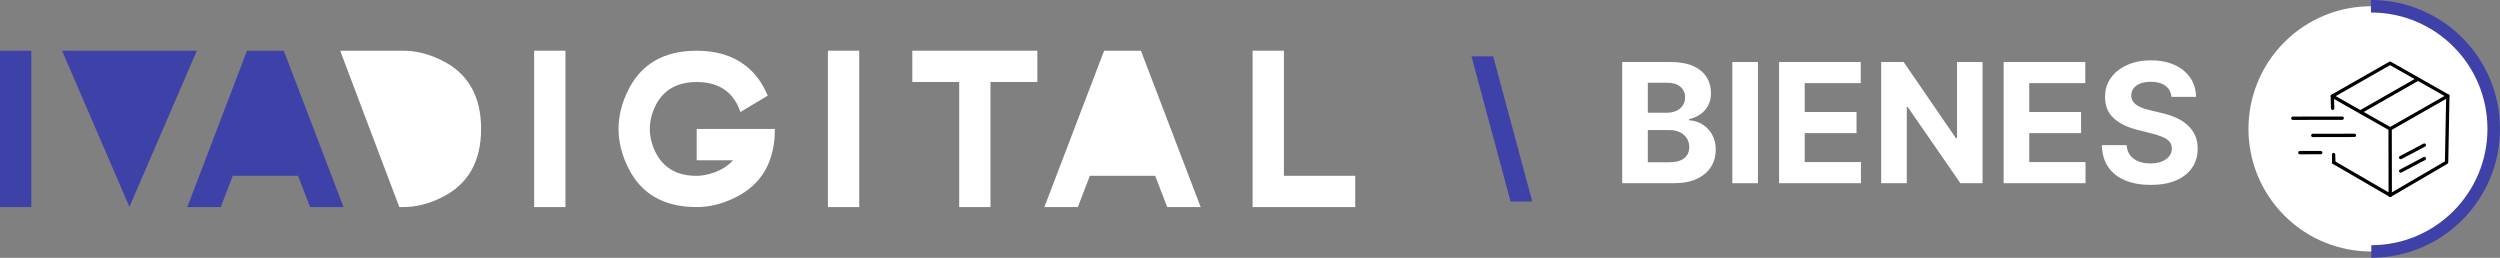 <?xml version="1.0" encoding="UTF-8"?>
<svg id="Capa_2" data-name="Capa 2" xmlns="http://www.w3.org/2000/svg" viewBox="0 0 903.77 93.19">
  <rect x="0" y="0" width="903.77" height="93.19" fill="#808080" stroke="none"/>
  <defs>
    <style>
      .cls-1 {
        fill: #fff;
      }

      .cls-2 {
        stroke: #3e41a8;
        stroke-miterlimit: 10;
        stroke-width: 4.53px;
      }

      .cls-2, .cls-3 {
        fill: none;
      }

      .cls-3 {
        stroke: #000;
        stroke-linecap: round;
        stroke-linejoin: round;
        stroke-width: 1.21px;
      }

      .cls-4 {
        fill: #3e41a8;
      }
    </style>
  </defs>
  <g id="Capa_1-2" data-name="Capa 1">
    <g>
      <g>
        <g>
          <path class="cls-4" d="M11.31,18.33v56.53H0V18.33h11.31Z"/>
          <path class="cls-4" d="M71.15,18.33l-24.36,56.45L22.43,18.33h48.73Z"/>
          <path class="cls-4" d="M102.59,18.33l21.6,56.53h-12.1l-4.34-11.31h-23.61l-4.34,11.31h-12.1l21.6-56.53h13.29Z"/>
          <path class="cls-1" d="M204.41,18.33v56.53h-11.31V18.33h11.31Z"/>
          <path class="cls-1" d="M280.13,46.59c0,11.79-4.73,20.03-14.15,24.72-4.69,2.37-9.42,3.55-14.11,3.55-11.79,0-20.03-4.69-24.72-14.11-2.37-4.73-3.55-9.46-3.55-14.15s1.18-9.42,3.55-14.11c4.69-9.42,12.93-14.15,24.72-14.15,7.06,0,12.85,1.73,17.46,5.24,3.59,2.72,6.31,6.39,8.2,11l-9.86,5.91c-2.48-7.21-7.73-10.84-15.81-10.84-7.06,0-12.02,2.84-14.86,8.48-1.38,2.84-2.09,5.68-2.09,8.48s.71,5.68,2.09,8.48c2.84,5.64,7.81,8.48,14.86,8.48,1.34,0,2.92-.24,4.69-.71,3.55-.95,6.35-2.6,8.44-4.93h-13.13v-11.31h28.27Z"/>
          <path class="cls-1" d="M310.62,18.33v56.53h-11.32V18.33h11.32Z"/>
          <path class="cls-1" d="M375.02,18.33v11.31h-16.95v45.22h-11.31V29.64h-16.95v-11.31h45.22Z"/>
          <path class="cls-1" d="M412.45,18.33l21.6,56.53h-12.1l-4.34-11.31h-23.62l-4.34,11.31h-12.1l21.6-56.53h13.29Z"/>
          <path class="cls-1" d="M464.15,18.33v45.22h25.78v11.31h-37.1V18.33h11.31Z"/>
          <path class="cls-1" d="M159.81,21.88c-4.69-2.37-9.42-3.55-14.15-3.55h-22.59v.25l21.28,56.28h1.31c4.73,0,9.46-1.18,14.15-3.55,9.42-4.69,14.11-12.93,14.11-24.72s-4.69-20.03-14.11-24.72Z"/>
        </g>
        <g>
          <path class="cls-4" d="M546.07,72.82l-14.12-52.45h7.85l14.12,52.45h-7.85Z"/>
          <path class="cls-1" d="M586.44,66.23V22.42h17.54c3.22,0,5.91.48,8.06,1.43s3.77,2.28,4.86,3.97c1.08,1.69,1.63,3.63,1.63,5.83,0,1.71-.34,3.21-1.03,4.5-.68,1.29-1.62,2.34-2.81,3.17-1.19.82-2.55,1.4-4.07,1.74v.43c1.67.07,3.23.54,4.7,1.41s2.65,2.09,3.56,3.65c.91,1.56,1.37,3.42,1.37,5.57,0,2.32-.57,4.39-1.72,6.21s-2.84,3.26-5.08,4.31c-2.24,1.06-5,1.58-8.28,1.58h-18.72ZM595.7,40.76h6.87c1.27,0,2.4-.23,3.39-.67s1.78-1.09,2.35-1.92.87-1.82.87-2.97c0-1.58-.56-2.86-1.68-3.83-1.12-.97-2.71-1.46-4.76-1.46h-7.04v10.85ZM595.7,58.66h7.55c2.58,0,4.46-.5,5.65-1.49,1.18-.99,1.78-2.31,1.78-3.97,0-1.21-.29-2.28-.88-3.21-.58-.93-1.42-1.65-2.49-2.18-1.08-.53-2.36-.79-3.84-.79h-7.77v11.64Z"/>
          <path class="cls-1" d="M635.51,22.42v43.81h-9.26V22.42h9.26Z"/>
          <path class="cls-1" d="M643.15,66.23V22.42h29.52v7.64h-20.26v10.44h18.74v7.64h-18.74v10.46h20.34v7.64h-29.61Z"/>
          <path class="cls-1" d="M716.7,22.42v43.81h-8l-19.06-27.57h-.32v27.57h-9.26V22.42h8.13l18.91,27.55h.38v-27.55h9.22Z"/>
          <path class="cls-1" d="M724.33,66.23V22.42h29.52v7.64h-20.26v10.44h18.74v7.64h-18.74v10.46h20.34v7.64h-29.61Z"/>
          <path class="cls-1" d="M785,35.02c-.17-1.73-.9-3.07-2.2-4.02-1.3-.96-3.06-1.43-5.28-1.43-1.51,0-2.79.21-3.83.63-1.04.42-1.84,1-2.39,1.74s-.82,1.58-.82,2.52c-.03.79.14,1.47.5,2.05.36.58.87,1.09,1.51,1.51.64.42,1.38.79,2.23,1.09.84.31,1.74.57,2.7.78l3.93.94c1.91.43,3.66,1,5.26,1.71,1.6.71,2.98,1.59,4.15,2.63s2.08,2.27,2.73,3.68c.65,1.41.98,3.03,1,4.86-.02,2.68-.69,5-2.04,6.96-1.35,1.96-3.29,3.48-5.82,4.56-2.53,1.08-5.58,1.61-9.14,1.61s-6.62-.54-9.23-1.63-4.66-2.69-6.12-4.82c-1.46-2.13-2.23-4.77-2.3-7.92h8.96c.1,1.47.52,2.69,1.27,3.67.75.98,1.75,1.71,3.02,2.2,1.26.49,2.69.74,4.29.74s2.94-.23,4.1-.69c1.16-.46,2.07-1.09,2.71-1.9.64-.81.96-1.75.96-2.8,0-.98-.29-1.81-.86-2.48-.58-.67-1.42-1.24-2.53-1.71-1.11-.47-2.46-.9-4.05-1.29l-4.77-1.2c-3.7-.9-6.61-2.3-8.75-4.22-2.14-1.91-3.2-4.49-3.19-7.72-.02-2.65.69-4.97,2.13-6.95,1.43-1.98,3.4-3.53,5.91-4.64,2.51-1.11,5.36-1.67,8.56-1.67s6.09.56,8.52,1.67c2.43,1.11,4.33,2.66,5.68,4.64,1.36,1.98,2.05,4.28,2.1,6.89h-8.88Z"/>
        </g>
      </g>
      <g>
        <circle class="cls-1" cx="857.18" cy="46.59" r="44.33" transform="translate(218.11 619.76) rotate(-45)"/>
        <path class="cls-2" d="M857.11,2.26c24.48-.04,44.36,19.78,44.39,44.26s-19.78,44.36-44.26,44.39"/>
        <g>
          <polygon class="cls-3" points="864.05 46.58 843.16 34.75 864.02 22.86 884.91 34.69 864.05 46.58"/>
          <line class="cls-3" x1="873.93" y1="28.69" x2="853.37" y2="40.42"/>
          <line class="cls-3" x1="843.62" y1="55.88" x2="843.68" y2="58.75"/>
          <line class="cls-3" x1="843.16" y1="34.75" x2="843.26" y2="39.14"/>
          <polyline class="cls-3" points="843.68 58.75 864.09 70.59 864.05 46.58"/>
          <polyline class="cls-3" points="864.09 70.59 884.46 58.69 884.91 34.69"/>
          <line class="cls-3" x1="876.42" y1="57.31" x2="867.87" y2="61.83"/>
          <line class="cls-3" x1="876.41" y1="52.45" x2="867.86" y2="56.96"/>
          <line class="cls-3" x1="846.72" y1="42.72" x2="828.87" y2="42.75"/>
          <line class="cls-3" x1="838.94" y1="55.17" x2="831.42" y2="55.18"/>
          <line class="cls-3" x1="851.14" y1="48.93" x2="836.09" y2="48.96"/>
        </g>
      </g>
    </g>
  </g>
</svg>